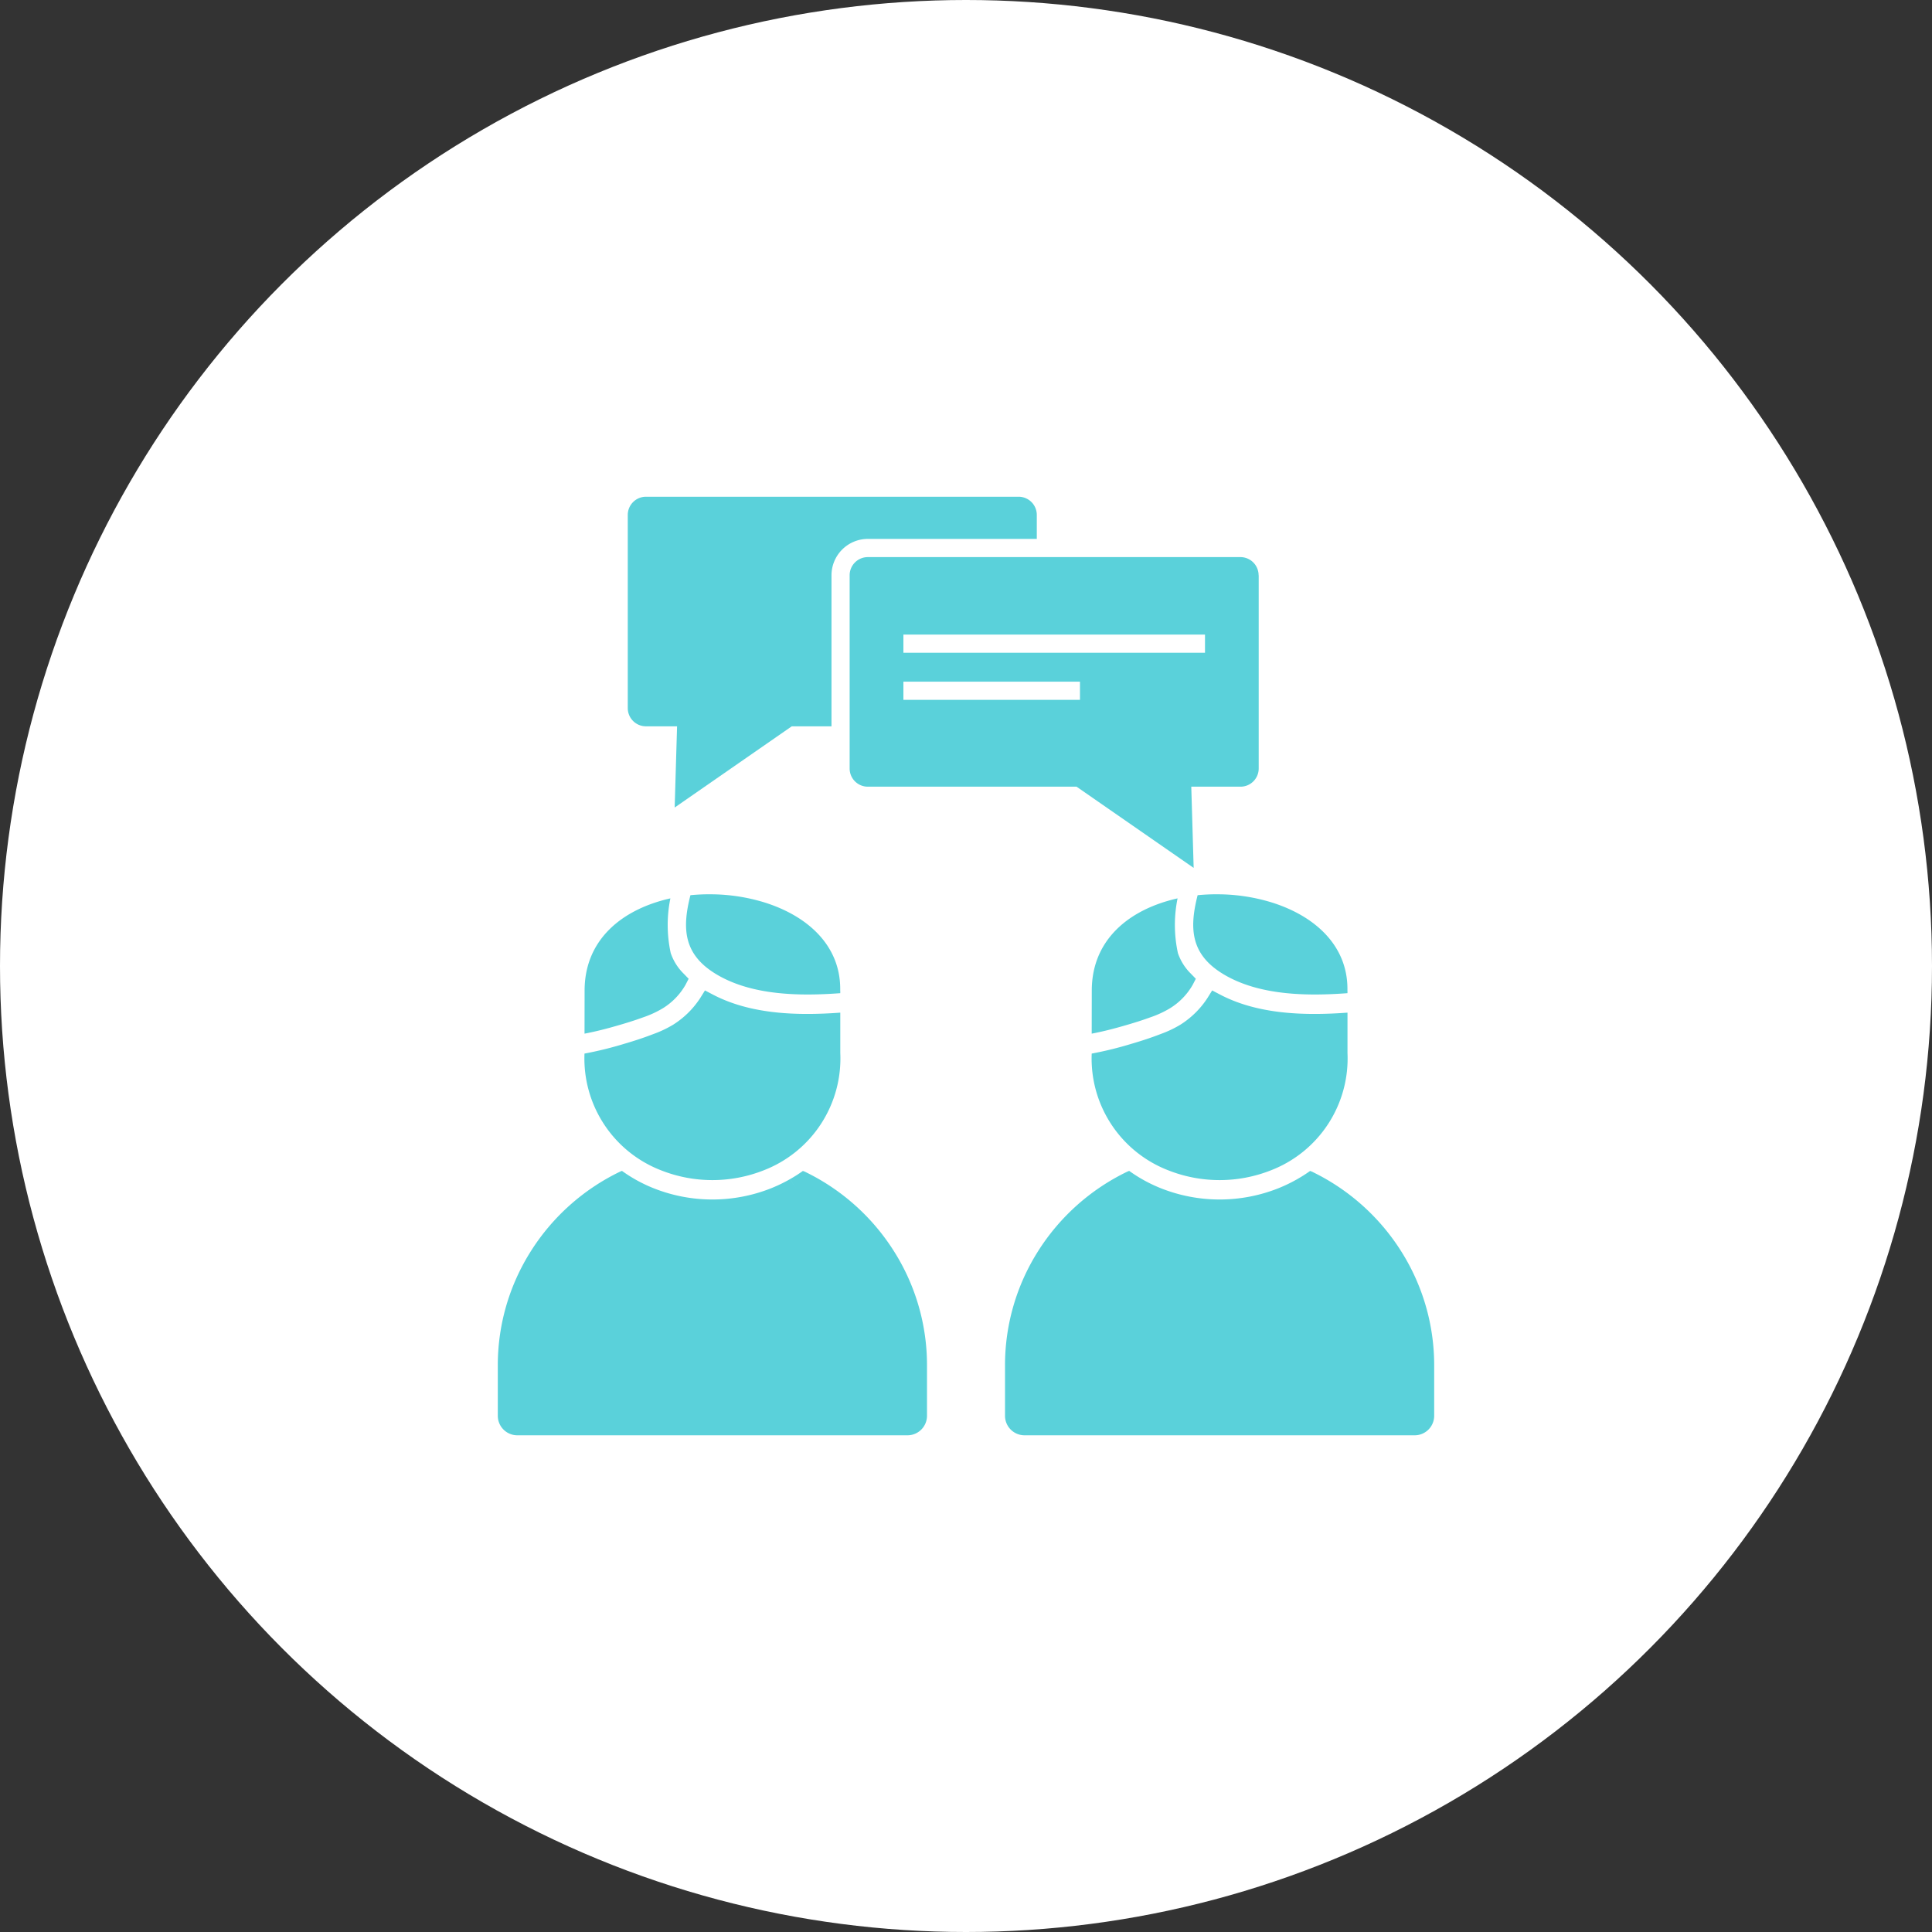 <svg xmlns="http://www.w3.org/2000/svg" width="118" height="118" viewBox="0 0 118 118">
  <rect x="0" y="0" width="118" height="118" fill="#333333" stroke="none"/>
  <g id="Group_10022" data-name="Group 10022" transform="translate(-360 -3771)">
    <circle id="Ellipse_11" data-name="Ellipse 11" cx="59" cy="59" r="59" transform="translate(360 3771)" fill="#fff"/>
    <g id="Group_9857" data-name="Group 9857" transform="translate(390.404 3801.339)">
      <g id="Group_9847" data-name="Group 9847" transform="translate(7.938 0)">
        <g id="Group_9845" data-name="Group 9845" transform="translate(13.551 3.687)">
          <path id="Path_28413" data-name="Path 28413" d="M188.9,740.838v11.8a1.111,1.111,0,0,1-1.111,1.111h-3.007l.146,4.96-7.152-4.96H165.027a1.111,1.111,0,0,1-1.111-1.111v-11.8a1.111,1.111,0,0,1,1.111-1.111h22.756a1.111,1.111,0,0,1,1.111,1.111Zm-21.7,4.73h18.42v-1.111H167.2v1.111Zm0,2.877h10.784v-1.111H167.2Z" transform="translate(-163.916 -739.727)" fill="#5ad1da"/>
        </g>
        <g id="Group_9846" data-name="Group 9846">
          <path id="Path_28414" data-name="Path 28414" d="M121.31,729.246v11.8a1.111,1.111,0,0,0,1.111,1.111h1.9l-.146,4.96,7.151-4.96h2.427v-9.225a2.223,2.223,0,0,1,2.222-2.222h10.317v-1.464a1.111,1.111,0,0,0-1.111-1.111H122.421A1.111,1.111,0,0,0,121.31,729.246Z" transform="translate(-121.31 -728.135)" fill="#5ad1da"/>
        </g>
      </g>
      <g id="Group_9848" data-name="Group 9848" transform="translate(36.273 24.28)">
        <path id="Path_28415" data-name="Path 28415" d="M226.022,810.361v.155c-2.527.189-5.385.13-7.522-1.127-2.029-1.193-2.166-2.766-1.63-4.857a11.68,11.68,0,0,1,1.333-.055,11.358,11.358,0,0,1,3.143.482c2.665.819,4.725,2.646,4.673,5.4Zm0,1.344c-2.625.191-5.456.112-7.774-1.1l-.49-.257-.292.47a5.4,5.4,0,0,1-1.655,1.626,6.8,6.8,0,0,1-1.207.57c-.577.224-1.17.417-1.764.591a22.345,22.345,0,0,1-2.439.6,7.319,7.319,0,0,0,4.661,7.124,8.523,8.523,0,0,0,6.3,0,7.323,7.323,0,0,0,4.661-7.156v-2.458ZM210.4,812.988c.667-.126,1.347-.3,1.985-.486.534-.152,1.069-.318,1.591-.509a6.184,6.184,0,0,0,1.193-.547,4.026,4.026,0,0,0,1.391-1.424l.2-.385-.3-.31a3.214,3.214,0,0,1-.794-1.259,8.1,8.1,0,0,1-.021-3.342q-.3.065-.581.148c-2.627.756-4.659,2.548-4.659,5.488Z" transform="translate(-210.4 -804.475)" fill="#5ad1da"/>
      </g>
      <g id="Group_9849" data-name="Group 9849" transform="translate(33.362 43.661)">
        <path id="Path_28416" data-name="Path 28416" d="M221.051,869.1a10.858,10.858,0,0,0-3.9-3.692,10.987,10.987,0,0,1-10.367,0,10.86,10.86,0,0,0-3.9,3.692,10.635,10.635,0,0,0-1.641,5.688v1.9h21.447v-1.9A10.636,10.636,0,0,0,221.051,869.1Z" transform="translate(-201.246 -865.413)" fill="#5ad1da"/>
      </g>
      <g id="Group_9850" data-name="Group 9850" transform="translate(30.979 41.172)">
        <path id="Path_28417" data-name="Path 28417" d="M212.6,857.687a13.24,13.24,0,0,1,5.351,4.816,13.007,13.007,0,0,1,2.014,6.955v3.09a1.192,1.192,0,0,1-1.191,1.192h-23.83a1.192,1.192,0,0,1-1.191-1.192v-3.09a13,13,0,0,1,2.014-6.954,13.236,13.236,0,0,1,5.432-4.856v0a1.163,1.163,0,0,1,.139-.057,9.02,9.02,0,0,0,1.929,1.058,9.716,9.716,0,0,0,7.188,0,9.354,9.354,0,0,0,1.145-.553l.406.624-.405-.625a8.639,8.639,0,0,0,.785-.5A1.171,1.171,0,0,1,212.6,857.687Z" transform="translate(-193.753 -857.588)" fill="#5ad1da"/>
      </g>
      <g id="Group_9851" data-name="Group 9851" transform="translate(5.295 24.28)">
        <path id="Path_28418" data-name="Path 28418" d="M128.62,810.361v.155c-2.527.189-5.385.13-7.522-1.127-2.029-1.193-2.166-2.766-1.63-4.857a11.674,11.674,0,0,1,1.332-.055,11.36,11.36,0,0,1,3.143.482c2.665.819,4.725,2.646,4.673,5.4Zm0,1.344c-2.625.191-5.456.112-7.774-1.1l-.49-.257-.293.47a5.394,5.394,0,0,1-1.655,1.626,6.8,6.8,0,0,1-1.207.57c-.577.224-1.17.417-1.764.591a22.344,22.344,0,0,1-2.439.6,7.32,7.32,0,0,0,4.661,7.124,8.523,8.523,0,0,0,6.3,0,7.323,7.323,0,0,0,4.662-7.156v-2.458ZM113,812.988c.666-.126,1.347-.3,1.985-.486.534-.152,1.069-.318,1.591-.509a6.183,6.183,0,0,0,1.193-.547,4.022,4.022,0,0,0,1.39-1.424l.2-.385-.3-.31a3.214,3.214,0,0,1-.794-1.259,8.093,8.093,0,0,1-.021-3.342q-.3.065-.581.148c-2.627.756-4.659,2.548-4.659,5.488Z" transform="translate(-112.998 -804.475)" fill="#5ad1da"/>
      </g>
      <g id="Group_9852" data-name="Group 9852" transform="translate(2.383 43.661)">
        <path id="Path_28419" data-name="Path 28419" d="M123.649,869.1a10.858,10.858,0,0,0-3.9-3.692,10.986,10.986,0,0,1-10.367,0,10.86,10.86,0,0,0-3.9,3.692,10.635,10.635,0,0,0-1.641,5.688v1.9H125.29v-1.9A10.636,10.636,0,0,0,123.649,869.1Z" transform="translate(-103.844 -865.413)" fill="#5ad1da"/>
      </g>
      <g id="Group_9853" data-name="Group 9853" transform="translate(0 41.172)">
        <path id="Path_28420" data-name="Path 28420" d="M115.2,857.687a13.236,13.236,0,0,1,5.351,4.816,13,13,0,0,1,2.014,6.955v3.09a1.192,1.192,0,0,1-1.191,1.192H97.543a1.192,1.192,0,0,1-1.192-1.192v-3.09a13,13,0,0,1,2.014-6.954,13.237,13.237,0,0,1,5.431-4.856v0a1.207,1.207,0,0,1,.139-.057,9.015,9.015,0,0,0,1.929,1.058,9.716,9.716,0,0,0,7.188,0,9.355,9.355,0,0,0,1.145-.553l.406.624-.405-.625a8.592,8.592,0,0,0,.785-.5A1.159,1.159,0,0,1,115.2,857.687Z" transform="translate(-96.351 -857.588)" fill="#5ad1da"/>
      </g>
    </g>
  </g>
</svg>
